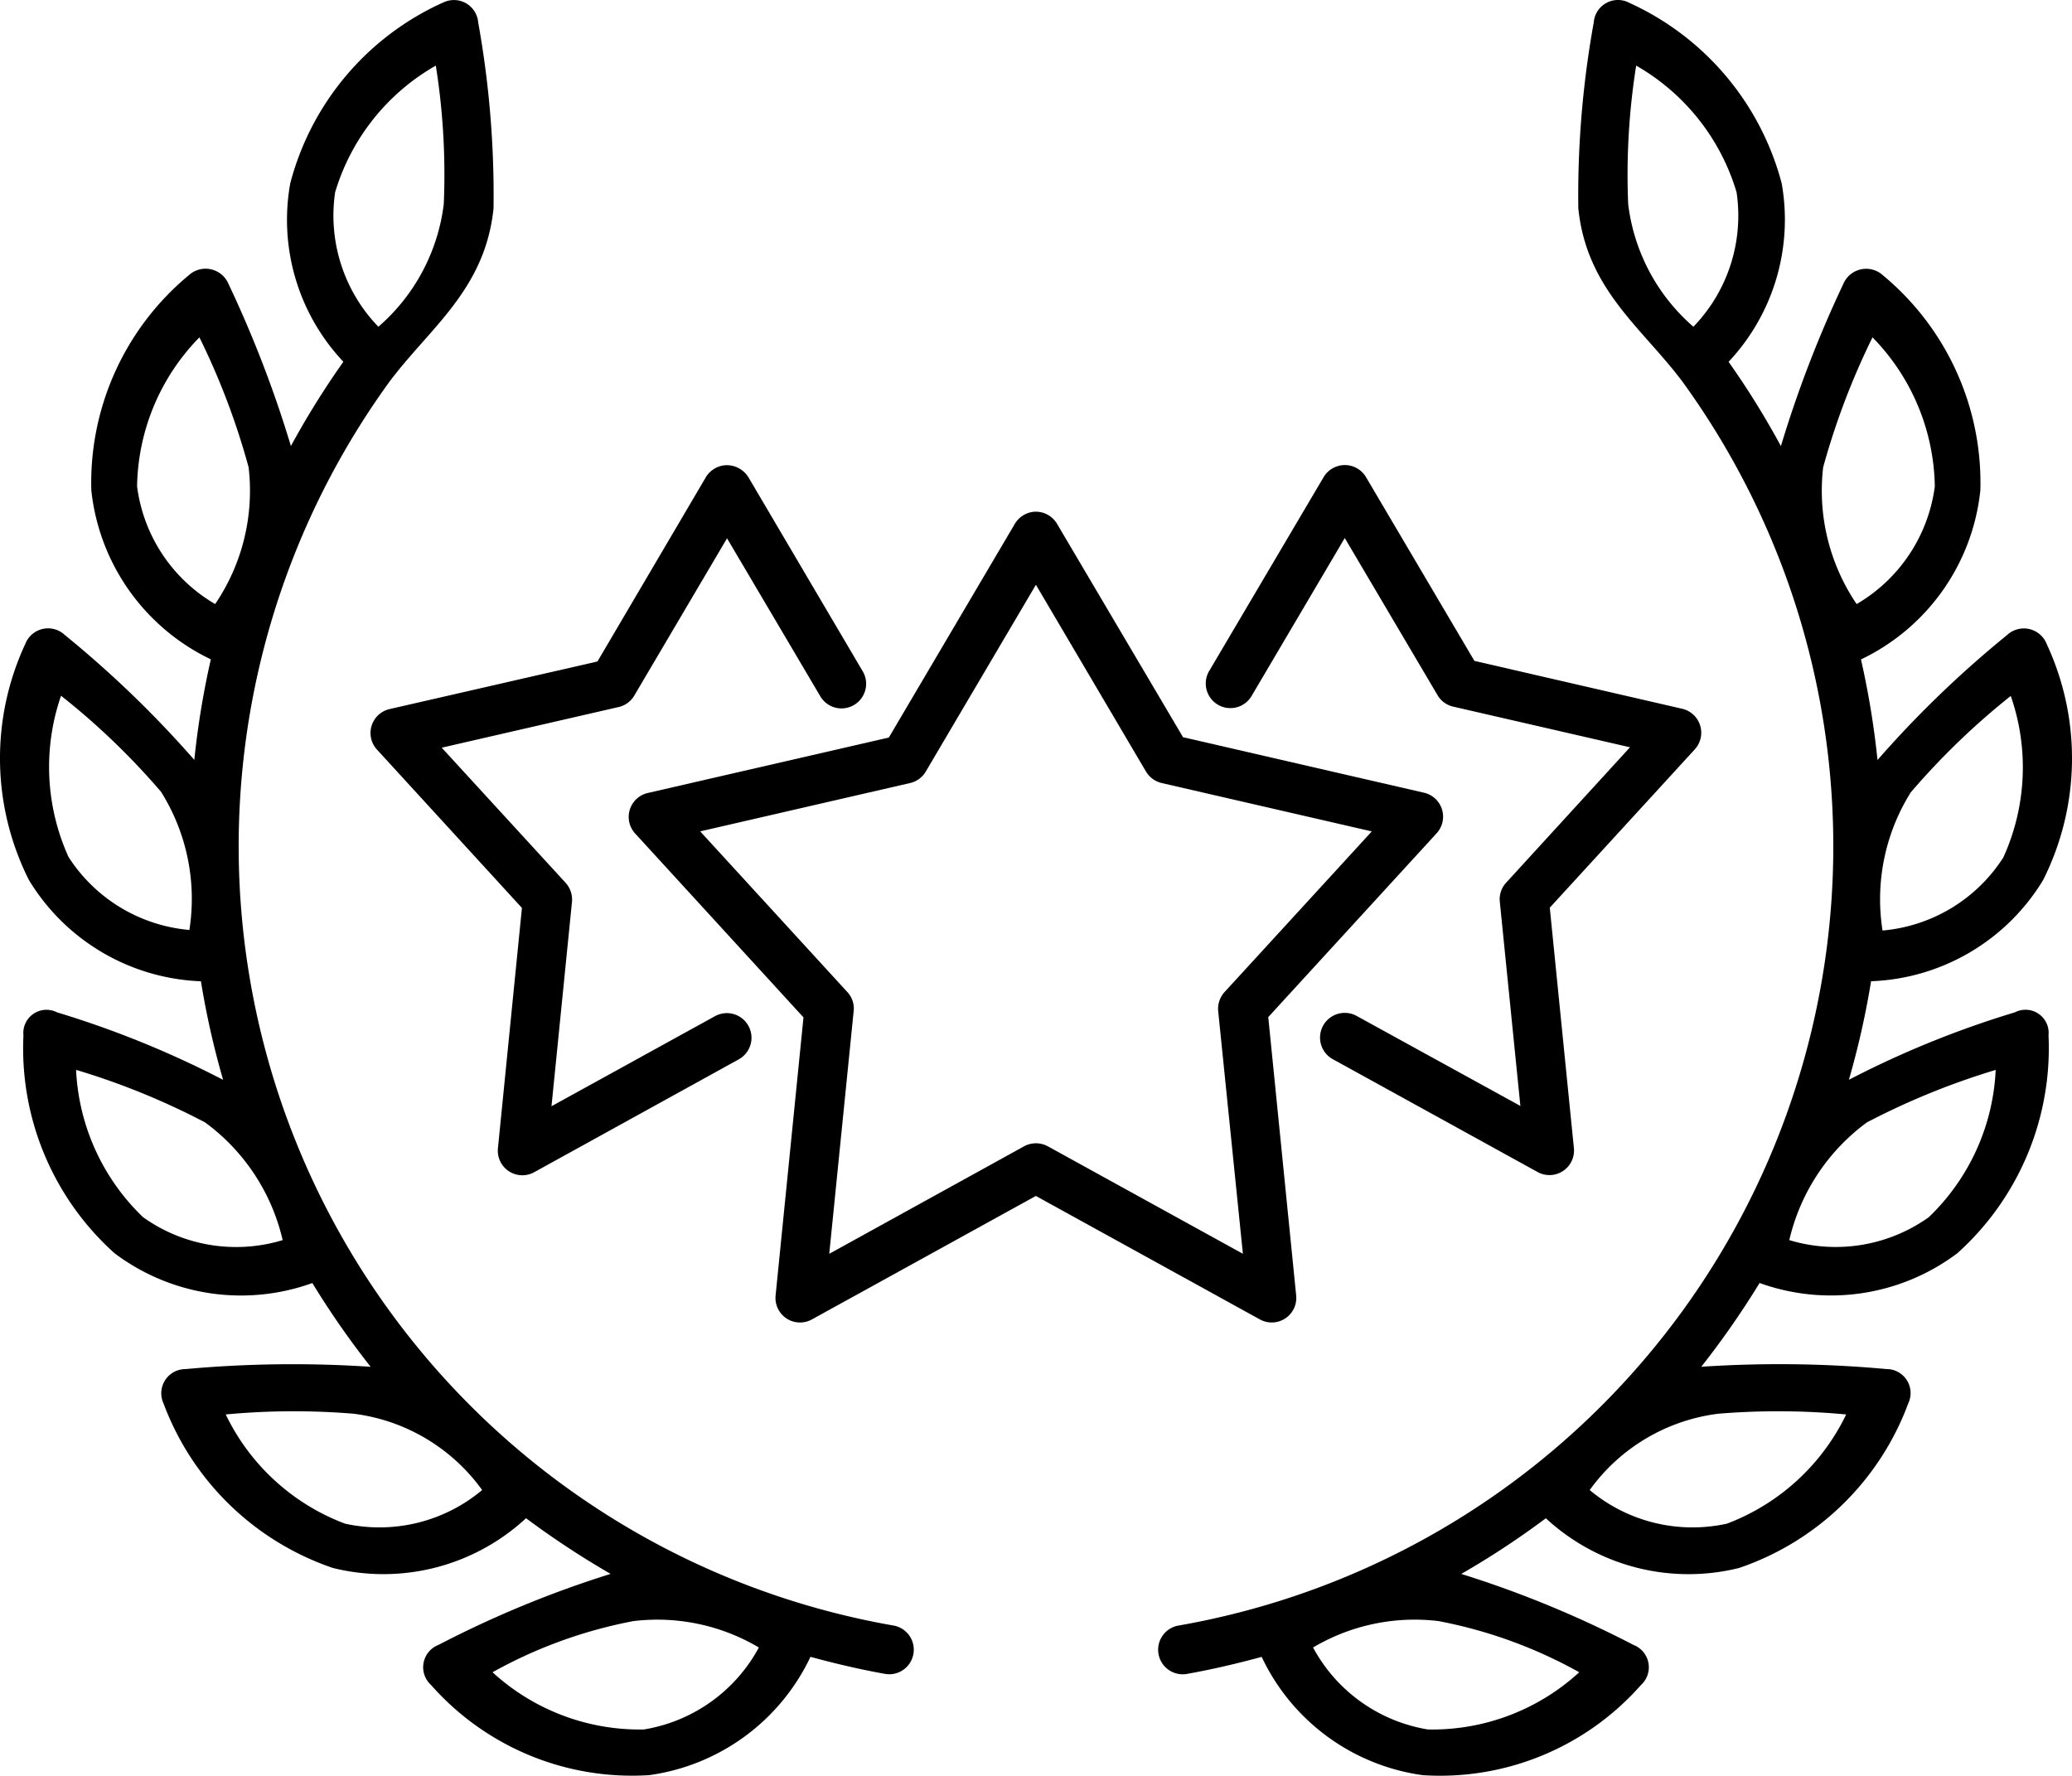 <svg xmlns="http://www.w3.org/2000/svg" width="56.047" height="48.036" viewBox="0 0 56.047 48.036">
  <g id="noun-quality-4145765" transform="translate(-5.165 -10.874)">
    <path id="Path_1707" data-name="Path 1707" d="M40.341,32.516l2.977,5.052a.677.677,0,0,0,.429.312l5.679,1.308-3.981,4.344a.674.674,0,0,0-.173.521l.668,6.561-5.276-2.907a.674.674,0,0,0-.645,0l-5.268,2.907.66-6.561a.649.649,0,0,0-.172-.521L31.26,39.187l5.678-1.308a.658.658,0,0,0,.425-.312ZM40.3,30.54a.673.673,0,0,0-.531.331l-3.406,5.777-6.518,1.5a.664.664,0,0,0-.341,1.1l4.55,4.971L33.3,51.74a.664.664,0,0,0,.983.649l6.056-3.34,6.06,3.34a.664.664,0,0,0,.982-.649l-.755-7.529,4.553-4.971a.665.665,0,0,0-.345-1.1l-6.513-1.5-3.407-5.77A.667.667,0,0,0,40.3,30.54Z" transform="translate(-7.155 -5.823)"/>
    <path id="Path_1708" data-name="Path 1708" d="M29.007,28.753a.673.673,0,0,0-.531.323l-2.933,4.986-5.62,1.287a.664.664,0,0,0-.341,1.1l3.918,4.28-.649,6.5a.664.664,0,0,0,.983.648l5.532-3.053a.666.666,0,1,0-.645-1.166L24.3,46.093l.554-5.528a.675.675,0,0,0-.169-.512L21.33,36.394l4.788-1.1a.659.659,0,0,0,.422-.311l2.508-4.253,2.511,4.253a.666.666,0,1,0,1.148-.674l-3.079-5.228a.689.689,0,0,0-.621-.328Z" transform="translate(-4.217 -5.294)"/>
    <path id="Path_1709" data-name="Path 1709" d="M55.227,28.749a.67.67,0,0,0-.532.326L51.611,34.3a.666.666,0,1,0,1.148.674l2.508-4.253,2.511,4.253a.654.654,0,0,0,.421.308l4.784,1.1-3.35,3.663a.658.658,0,0,0-.172.512l.557,5.528L55.59,43.65a.668.668,0,0,0-.646,1.17l5.536,3.05a.664.664,0,0,0,.985-.649l-.652-6.5,3.922-4.282a.666.666,0,0,0-.345-1.1l-5.616-1.294-2.936-4.978a.666.666,0,0,0-.611-.318Z" transform="translate(-13.727 -5.293)"/>
    <path id="Path_1710" data-name="Path 1710" d="M25.692,55.441a4.327,4.327,0,0,1-3.112,2.218,5.892,5.892,0,0,1-4.092-1.548A12.663,12.663,0,0,1,22.3,54.727a5.389,5.389,0,0,1,3.392.714ZM14.728,49.117a5.057,5.057,0,0,1,3.479,2.065,4.325,4.325,0,0,1-3.71.909,5.878,5.878,0,0,1-3.226-2.954,19.8,19.8,0,0,1,3.457-.02Zm-7.5-9.3a19.613,19.613,0,0,1,3.483,1.419,5.473,5.473,0,0,1,2.1,3.185A4.33,4.33,0,0,1,9.034,43.8a5.9,5.9,0,0,1-1.811-3.987ZM6.816,29.695a19.338,19.338,0,0,1,2.706,2.6,5.451,5.451,0,0,1,.766,3.736,4.332,4.332,0,0,1-3.27-1.976,5.9,5.9,0,0,1-.2-4.365ZM10.559,20a19.572,19.572,0,0,1,1.331,3.515,5.458,5.458,0,0,1-.905,3.7,4.325,4.325,0,0,1-2.112-3.182A5.888,5.888,0,0,1,10.559,20Zm6.394-7.354a18.728,18.728,0,0,1,.216,3.747,5.23,5.23,0,0,1-1.769,3.32,4.327,4.327,0,0,1-1.17-3.637,5.876,5.876,0,0,1,2.723-3.427Zm.176-1.694a7.424,7.424,0,0,0-4.113,4.883,5.593,5.593,0,0,0,1.437,4.825,22.842,22.842,0,0,0-1.419,2.28,31.37,31.37,0,0,0-1.686-4.381.673.673,0,0,0-1.078-.238,7.293,7.293,0,0,0-2.635,5.814,5.741,5.741,0,0,0,3.233,4.575,22.78,22.78,0,0,0-.447,2.72,28.786,28.786,0,0,0-3.5-3.376.661.661,0,0,0-1.073.242,7.326,7.326,0,0,0,.1,6.385A5.691,5.691,0,0,0,10.6,37.419a22.574,22.574,0,0,0,.6,2.666A26.278,26.278,0,0,0,6.709,38.26a.627.627,0,0,0-.91.624,7.445,7.445,0,0,0,2.463,5.891,5.688,5.688,0,0,0,5.352.807,22.8,22.8,0,0,0,1.577,2.266,31.837,31.837,0,0,0-5.008.062.654.654,0,0,0-.594.931A7.445,7.445,0,0,0,14.17,53.29a5.676,5.676,0,0,0,5.224-1.346,23.481,23.481,0,0,0,2.288,1.506,28.6,28.6,0,0,0-4.656,1.921.648.648,0,0,0-.2,1.086,7.249,7.249,0,0,0,5.9,2.437,5.686,5.686,0,0,0,4.362-3.2c.66.18,1.327.337,2,.458a.664.664,0,1,0,.227-1.308A21.4,21.4,0,0,1,15.7,21.2c1.089-1.458,2.588-2.489,2.815-4.689A26.376,26.376,0,0,0,18.1,11.48a.659.659,0,0,0-.971-.525Z"/>
    <path id="Path_1711" data-name="Path 1711" d="M53.86,55.441a4.322,4.322,0,0,0,3.108,2.218,5.886,5.886,0,0,0,4.092-1.548,12.667,12.667,0,0,0-3.805-1.384A5.389,5.389,0,0,0,53.86,55.441Zm10.965-6.324a5.057,5.057,0,0,0-3.482,2.065,4.33,4.33,0,0,0,3.713.909,5.9,5.9,0,0,0,3.225-2.954A19.791,19.791,0,0,0,64.825,49.117Zm7.5-9.3a19.847,19.847,0,0,0-3.483,1.419,5.493,5.493,0,0,0-2.1,3.185,4.338,4.338,0,0,0,3.772-.619,5.892,5.892,0,0,0,1.811-3.989ZM72.733,29.7a19.7,19.7,0,0,0-2.706,2.61,5.448,5.448,0,0,0-.763,3.736,4.324,4.324,0,0,0,3.267-1.976,5.881,5.881,0,0,0,.2-4.374ZM68.993,20a19.891,19.891,0,0,0-1.335,3.515,5.459,5.459,0,0,0,.906,3.7,4.337,4.337,0,0,0,2.114-3.182A5.891,5.891,0,0,0,68.993,20ZM62.6,12.649a18.832,18.832,0,0,0-.216,3.747,5.22,5.22,0,0,0,1.764,3.317,4.323,4.323,0,0,0,1.168-3.637A5.873,5.873,0,0,0,62.6,12.649Zm-.176-1.694a7.444,7.444,0,0,1,4.113,4.883A5.619,5.619,0,0,1,65.1,20.662a22.3,22.3,0,0,1,1.415,2.28,31.6,31.6,0,0,1,1.685-4.38.672.672,0,0,1,1.078-.238,7.289,7.289,0,0,1,2.632,5.814,5.73,5.73,0,0,1-3.229,4.575,22.78,22.78,0,0,1,.447,2.72,28.641,28.641,0,0,1,3.5-3.376.665.665,0,0,1,1.078.242,7.327,7.327,0,0,1-.1,6.385,5.686,5.686,0,0,1-4.652,2.734,22.714,22.714,0,0,1-.6,2.666,26.1,26.1,0,0,1,4.491-1.825.626.626,0,0,1,.909.624,7.462,7.462,0,0,1-2.464,5.891,5.688,5.688,0,0,1-5.352.807,23.4,23.4,0,0,1-1.577,2.266,31.841,31.841,0,0,1,5.008.062.65.65,0,0,1,.59.931,7.425,7.425,0,0,1-4.579,4.451,5.678,5.678,0,0,1-5.223-1.346,22.819,22.819,0,0,1-2.288,1.506,28.619,28.619,0,0,1,4.659,1.921.648.648,0,0,1,.2,1.086,7.243,7.243,0,0,1-5.9,2.437,5.671,5.671,0,0,1-4.358-3.2c-.66.18-1.328.337-2.006.458a.664.664,0,1,1-.227-1.308A21.4,21.4,0,0,0,63.853,21.2c-1.089-1.458-2.592-2.489-2.818-4.689a26.291,26.291,0,0,1,.418-5.033.656.656,0,0,1,.97-.523Z" transform="translate(-13.177)"/>
  </g>
</svg>
